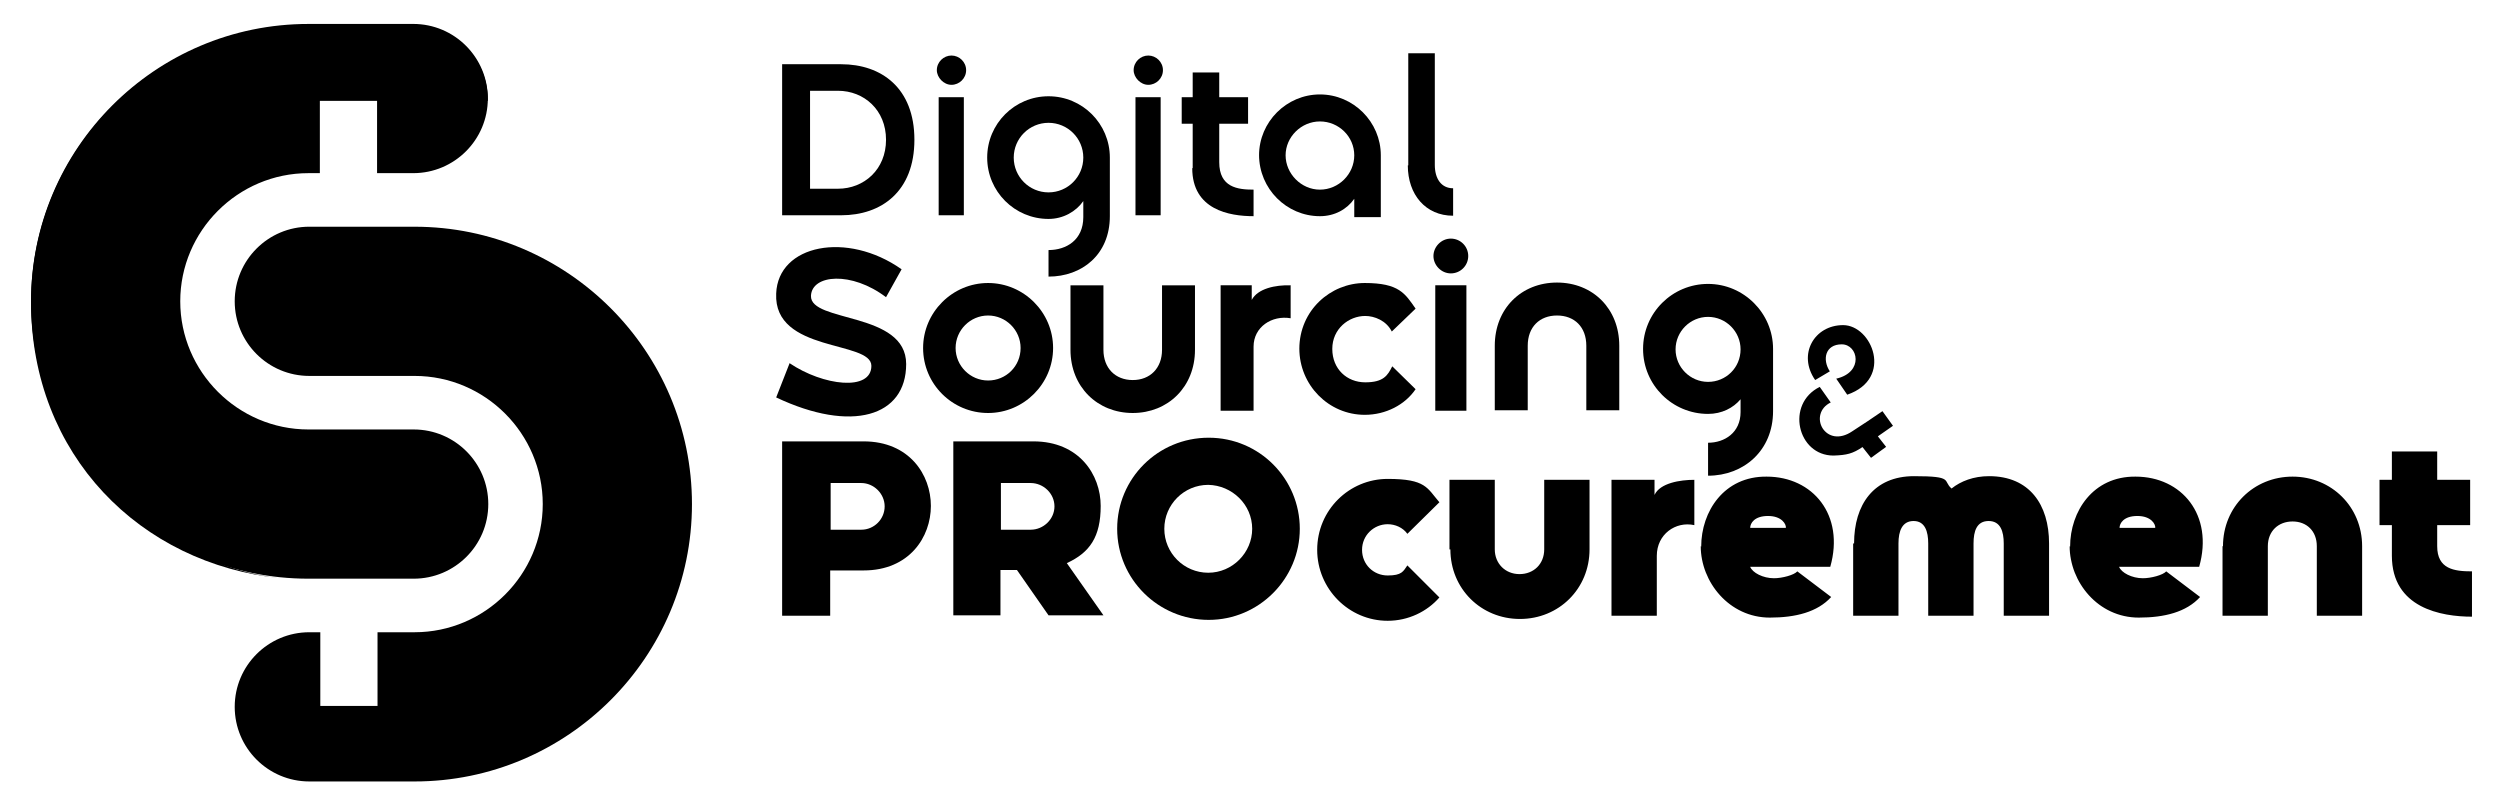 <?xml version="1.0" encoding="utf-8"?>
<!-- Generator: Adobe Illustrator 16.0.0, SVG Export Plug-In . SVG Version: 6.00 Build 0)  -->
<!DOCTYPE svg PUBLIC "-//W3C//DTD SVG 1.1//EN" "http://www.w3.org/Graphics/SVG/1.1/DTD/svg11.dtd">
<svg version="1.1" id="Layer_1" xmlns="http://www.w3.org/2000/svg" xmlns:xlink="http://www.w3.org/1999/xlink" x="0px" y="0px"
	 width="587px" height="187px" viewBox="244.405 269.75 587 187" enable-background="new 244.405 269.75 587 187"
	 xml:space="preserve">
<g>
	<g id="Layer_1_1_">
		<g>
			<g>
				<path d="M316.819,275.373c-35.895,0-65.126,29.231-65.126,65.126s29.232,65.127,65.126,65.127h24.718
					c9.672,0,17.518-7.846,17.518-17.518c0-9.673-7.845-17.518-17.518-17.518h-24.718c-16.55,0-30.091-13.541-30.091-30.092
					c0-16.55,13.541-30.091,30.091-30.091h2.687v-17.303h13.434v17.303h8.49c9.672,0,17.518-7.846,17.518-17.518
					c0-9.672-7.845-17.518-17.518-17.518h-24.718H316.819z"/>
			</g>
			<g>
				<path d="M317.034,322.981c-9.672,0-17.518,7.846-17.518,17.518c0,9.673,7.845,17.518,17.518,17.518h24.718
					c16.55,0,30.091,13.541,30.091,30.092c0,16.55-13.541,30.091-30.091,30.091h-8.705v17.303h-13.434v-17.303h-2.579
					c-9.672,0-17.518,7.846-17.518,17.518s7.845,17.518,17.518,17.518h24.718c35.895,0,65.126-29.231,65.126-65.126
					s-29.231-65.127-65.126-65.127H317.034L317.034,322.981z"/>
			</g>
			<g>
				<path d="M316.819,275.588c-35.895,0-65.126,29.231-65.126,65.126c0,35.896,25.685,61.473,58.571,64.805
					c-28.157-3.01-50.188-26.976-50.188-55.885s25.255-56.206,56.206-56.206h42.666c0,0,0-0.107,0-0.215
					c0-9.672-7.845-17.518-17.518-17.518h-24.718L316.819,275.588z"/>
			</g>
		</g>
		<g>
			<g>
				<path d="M428.05,284.831h13.863c9.457,0,17.194,5.588,17.194,17.732c0,12.145-7.737,17.732-17.194,17.732H428.05v-35.572
					V284.831z M441.16,314.062c6.126,0,11.284-4.514,11.284-11.499s-5.158-11.499-11.284-11.499h-6.556v22.998H441.16z"/>
				<path d="M464.374,286.228c0-1.935,1.612-3.439,3.438-3.439c1.827,0,3.439,1.504,3.439,3.439s-1.612,3.439-3.439,3.439
					C465.986,289.667,464.374,287.947,464.374,286.228z M464.804,292.568h5.911v27.727h-5.911V292.568z"/>
				<path d="M504.997,306.754v13.756c0,9.027-6.556,14.187-14.4,14.187v-6.233c4.191,0,8.167-2.364,8.167-7.738v-3.761
					c-1.72,2.472-4.729,4.191-8.167,4.191c-7.953,0-14.401-6.448-14.401-14.401c0-7.953,6.448-14.401,14.401-14.401
					C498.549,292.353,504.997,298.801,504.997,306.754z M498.764,306.754c0-4.514-3.653-8.167-8.167-8.167s-8.168,3.654-8.168,8.167
					s3.654,8.168,8.168,8.168S498.764,311.268,498.764,306.754z"/>
				<path d="M510.586,286.228c0-1.935,1.611-3.439,3.438-3.439s3.439,1.504,3.439,3.439s-1.612,3.439-3.439,3.439
					S510.586,287.947,510.586,286.228z M511.016,292.568h5.91v27.727h-5.91V292.568z"/>
				<path d="M524.449,309.226v-10.424h-2.579v-6.233h2.579v-5.804h6.233v5.804h6.771v6.233h-6.771v9.028
					c0,5.91,4.299,6.448,8.06,6.448v6.232c-5.695,0-14.4-1.504-14.4-11.284H524.449z"/>
			</g>
			<g>
				<path d="M540.032,306.217c0-7.845,6.448-14.293,14.293-14.293c7.846,0,14.294,6.448,14.294,14.293v14.508h-6.233v-4.299
					c-1.72,2.473-4.621,4.084-8.061,4.084c-7.845,0-14.293-6.448-14.293-14.4V306.217z M562.386,306.217
					c0-4.406-3.654-7.953-8.061-7.953s-8.06,3.654-8.06,7.953s3.653,8.061,8.06,8.061S562.386,310.623,562.386,306.217z"/>
				<path d="M575.067,308.581v-26.33h6.232v26.223c0,3.224,1.505,5.48,4.299,5.48v6.448c-6.448,0-10.639-4.943-10.639-11.821
					H575.067z"/>
			</g>
		</g>
		<g>
			<path d="M429.769,355.008c7.953,5.373,19.237,6.663,19.237,0.645s-22.998-3.009-22.354-16.98
				c0.43-11.499,16.657-14.723,29.446-5.695l-3.654,6.556c-8.06-6.126-17.409-5.374-17.625-0.322
				c-0.215,6.341,22.354,3.653,22.354,16.013s-12.789,16.228-30.521,7.845l3.116-7.952V355.008z"/>
			<path d="M461.149,351.461c0-8.383,6.879-15.261,15.261-15.261c8.383,0,15.261,6.878,15.261,15.261s-6.878,15.261-15.261,15.261
				C468.028,366.722,461.149,359.951,461.149,351.461z M484.041,351.461c0-4.191-3.439-7.63-7.631-7.63s-7.63,3.438-7.63,7.63
				s3.438,7.631,7.63,7.631S484.041,355.76,484.041,351.461z"/>
			<path d="M495.755,351.891v-15.152h7.737v15.152c0,4.299,2.795,7.094,6.878,7.094c4.084,0,6.879-2.795,6.879-7.094v-15.152h7.737
				v15.152c0,8.705-6.341,14.831-14.616,14.831C502.096,366.722,495.755,360.596,495.755,351.891z"/>
			<path d="M531.005,336.738h7.308v3.438c1.397-2.687,5.589-3.546,9.135-3.438v7.737c-4.406-0.752-8.705,2.042-8.705,6.663v15.046
				h-7.737V336.738L531.005,336.738z"/>
			<path d="M549.489,351.676c0-9.027,7.308-15.476,15.368-15.476s9.457,2.472,11.929,6.019l-5.588,5.373
				c-1.29-2.579-4.084-3.653-6.233-3.653c-3.869,0-7.737,3.009-7.737,7.737s3.438,7.846,7.737,7.846s5.266-1.612,6.341-3.762
				l5.48,5.374c-2.472,3.653-6.985,6.018-11.929,6.018c-8.49,0-15.368-6.985-15.368-15.583V351.676z"/>
			<path d="M580.978,329.859c0-2.148,1.827-4.083,4.084-4.083s4.084,1.827,4.084,4.083c0,2.258-1.827,4.084-4.084,4.084
				S580.978,332.01,580.978,329.859z M581.407,336.738h7.309v29.446h-7.309V336.738z"/>
			<path d="M595.379,350.924c0-8.705,6.233-14.831,14.615-14.831c8.383,0,14.616,6.126,14.616,14.831v15.153h-7.738v-15.153
				c0-4.406-2.794-7.093-6.878-7.093s-6.878,2.687-6.878,7.093v15.153h-7.737V350.924L595.379,350.924z"/>
			<path d="M660.72,351.783v14.509c0,9.242-6.878,15.153-15.261,15.153v-7.738c3.869,0,7.631-2.364,7.631-7.2v-3.009
				c-1.72,2.042-4.406,3.438-7.631,3.438c-8.382,0-15.261-6.771-15.261-15.261s6.879-15.261,15.261-15.261
				c8.383,0,15.261,6.879,15.261,15.261V351.783z M653.09,351.783c0-4.191-3.439-7.63-7.631-7.63s-7.63,3.438-7.63,7.63
				s3.438,7.631,7.63,7.631S653.09,356.082,653.09,351.783z"/>
		</g>
		<path d="M681.784,374.675c-2.364,1.611-3.762,1.935-6.879,2.042c-8.489,0-11.284-12.145-3.224-16.121l2.579,3.654
			c-2.687,1.29-3.116,4.084-1.935,6.019c1.29,2.042,3.977,2.794,6.985,0.752c2.688-1.72,4.729-3.116,7.094-4.729l2.472,3.438
			l-3.547,2.473l1.935,2.472l-3.547,2.579l-2.041-2.579H681.784z M675.551,358.661c6.556-1.504,5.158-8.06,1.289-8.06
			c-3.868,0-4.621,3.546-2.794,6.341l-3.438,2.042c-4.191-6.019-0.216-12.896,6.556-12.896c6.77,0,11.929,12.573,0.967,16.335
			L675.551,358.661z"/>
		<g>
			<g>
				<path d="M428.05,373.385h19.129c10.747,0,15.798,7.846,15.798,15.153s-5.051,15.153-15.798,15.153h-7.845v10.639H428.05v-40.838
					V373.385z M446.642,394.126c3.009,0,5.48-2.472,5.48-5.48s-2.579-5.481-5.48-5.481h-7.2v10.962H446.642z"/>
				<path d="M468.243,373.385h18.807c10.747,0,15.798,7.846,15.798,15.153s-2.579,10.962-7.952,13.434l8.597,12.251h-12.896
					l-7.416-10.639h-3.868v10.639h-11.069V373.385L468.243,373.385z M479.42,394.126h6.985c3.009,0,5.588-2.472,5.588-5.48
					s-2.579-5.481-5.588-5.481h-6.985V394.126z"/>
				<path d="M506.717,393.911c0-11.821,9.564-21.386,21.493-21.386c11.93,0,21.387,9.672,21.387,21.386
					c0,11.715-9.564,21.387-21.387,21.387C516.389,415.298,506.717,405.733,506.717,393.911z M538.42,393.911
					c0-5.695-4.729-10.209-10.317-10.316c-5.695,0-10.316,4.621-10.316,10.316c0,5.696,4.621,10.317,10.316,10.317
					C533.799,404.229,538.42,399.5,538.42,393.911z"/>
			</g>
			<path d="M553.681,398.855c0-9.351,7.522-16.658,16.55-16.658c9.028,0,9.243,2.149,12.145,5.481l-7.522,7.415
				c-1.075-1.505-2.902-2.257-4.622-2.257c-3.224,0-6.018,2.579-6.018,6.019c0,3.438,2.687,6.018,6.018,6.018
				c3.332,0,3.654-0.967,4.622-2.364l7.522,7.523c-2.901,3.331-7.308,5.48-12.145,5.48
				C561.096,415.513,553.681,407.99,553.681,398.855z M584.739,398.748v-16.336h10.64v16.336c0,3.331,2.472,5.803,5.803,5.803
				c3.332,0,5.804-2.364,5.804-5.803v-16.336h10.64v16.336c0,9.242-7.2,16.335-16.336,16.335c-9.135,0-16.335-7.093-16.335-16.335
				H584.739z M622.783,382.412h10.103v3.547c1.289-2.795,6.018-3.547,9.35-3.547v10.64c-4.406-0.968-8.813,2.149-8.813,7.2v14.078
				h-10.64V382.412z M643.847,398.103c0-8.275,5.374-16.55,15.368-16.442c10.854,0,18.378,9.027,14.938,21.171h-18.807
				c0.537,1.397,3.009,2.688,5.588,2.688c1.935,0,4.729-0.753,5.481-1.612l7.952,6.019c-3.224,3.546-8.383,4.836-14.4,4.836
				c-9.565,0-16.229-8.383-16.229-16.766L643.847,398.103z M663.729,393.696c0.107-0.859-0.967-2.794-4.19-2.794
				c-3.225,0-4.191,1.72-4.191,2.794H663.729L663.729,393.696z M679.742,397.351c0-9.135,4.621-15.798,14.078-15.798
				s6.663,1.074,8.813,2.901c2.149-1.72,5.158-2.901,8.813-2.901c9.457,0,14.078,6.663,14.078,15.798v16.979h-10.64v-16.979
				c0-2.794-0.752-5.267-3.546-5.267s-3.547,2.365-3.547,5.267v16.979h-10.64v-16.979c0-2.794-0.752-5.267-3.438-5.267
				s-3.547,2.365-3.547,5.267v16.979h-10.64v-16.979H679.742z M730.468,398.103c0-8.275,5.373-16.55,15.367-16.442
				c10.854,0,18.378,9.027,14.938,21.171h-18.807c0.537,1.397,3.009,2.688,5.588,2.688c1.935,0,4.729-0.753,5.481-1.612l7.952,6.019
				c-3.224,3.546-8.382,4.836-14.4,4.836c-9.565,0-16.228-8.383-16.228-16.766L730.468,398.103z M750.456,393.696
				c0.107-0.859-0.967-2.794-4.19-2.794c-3.225,0-4.191,1.72-4.191,2.794H750.456L750.456,393.696z M766.362,397.995
				c0-9.242,7.2-16.335,16.335-16.335s16.335,7.093,16.335,16.335v16.335h-10.639v-16.335c0-3.546-2.365-5.803-5.696-5.803
				s-5.804,2.257-5.804,5.803v16.335h-10.639v-16.335H766.362z M806.018,400.252v-7.2h-2.901v-10.64h2.901v-6.663h10.64v6.663h7.738
				v10.64h-7.738v4.943c0,5.374,3.977,5.911,8.168,5.911v10.64C817.625,414.546,806.018,412.504,806.018,400.252z"/>
		</g>
	</g>
</g>
</svg>
